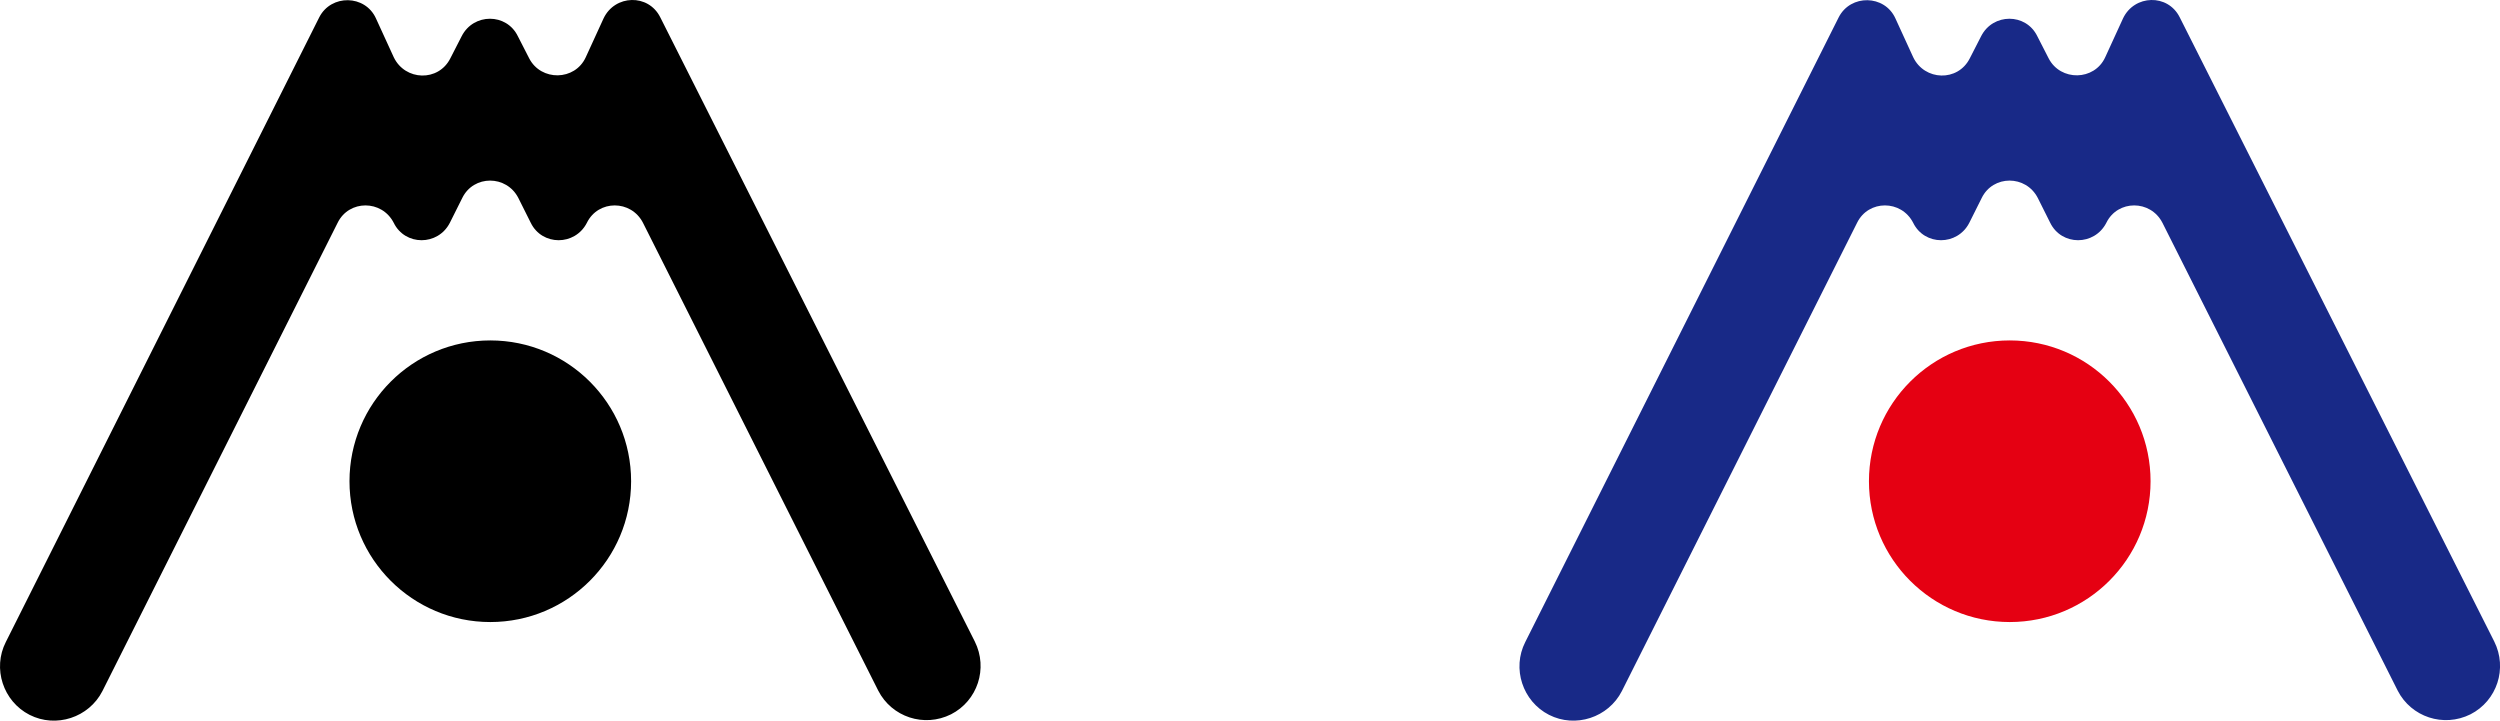 <?xml version="1.0" encoding="UTF-8"?><svg id="_レイヤー_2" xmlns="http://www.w3.org/2000/svg" width="46.339" height="13.358" viewBox="0 0 46.339 13.358"><g id="_レイヤー_2-2"><g id="_レイヤー_1-2"><path d="M11.188.34l-.33.72c-.2.44-.83.45-1.05.02l-.21-.41c-.21-.43-.82-.43-1.04,0l-.21.41c-.22.44-.84.42-1.05-.02l-.33-.72c-.2-.44-.83-.45-1.05-.02L.108,11.9c-.25.49-.05,1.1.44,1.35h0c.49.25,1.1.05,1.35-.44L6.258,4.13c.21-.43.82-.43,1.04,0h0c.21.43.82.43,1.04,0l.23-.46c.21-.43.82-.43,1.04,0l.23.46c.21.43.82.43,1.04,0h0c.21-.43.82-.43,1.04,0l4.36,8.67c.25.49.85.69,1.35.44h0c.49-.25.69-.85.44-1.35L12.238.32c-.22-.44-.84-.42-1.05.02Z" stroke-width="0"/><circle cx="9.088" cy="8.92" r="2.61" stroke-width="0"/></g><g id="_レイヤー_1-2-2"><path d="M39.352.34l-.33.72c-.2.44-.83.45-1.05.02l-.21-.41c-.21-.43-.82-.43-1.04,0l-.21.41c-.22.44-.84.42-1.05-.02l-.33-.72c-.2-.44-.83-.45-1.05-.02l-5.81,11.58c-.25.49-.05,1.1.44,1.35h0c.49.25,1.1.05,1.35-.44l4.36-8.68c.21-.43.82-.43,1.04,0h0c.21.43.82.43,1.04,0l.23-.46c.21-.43.82-.43,1.04,0l.23.46c.21.43.82.43,1.04,0h0c.21-.43.82-.43,1.04,0l4.36,8.67c.25.49.85.69,1.35.44h0c.49-.25.69-.85.44-1.35L40.402.32c-.22-.44-.84-.42-1.05.02Z" fill="#182987" stroke-width="0"/><circle cx="37.252" cy="8.92" r="2.61" fill="#e50012" stroke-width="0"/></g></g></svg>